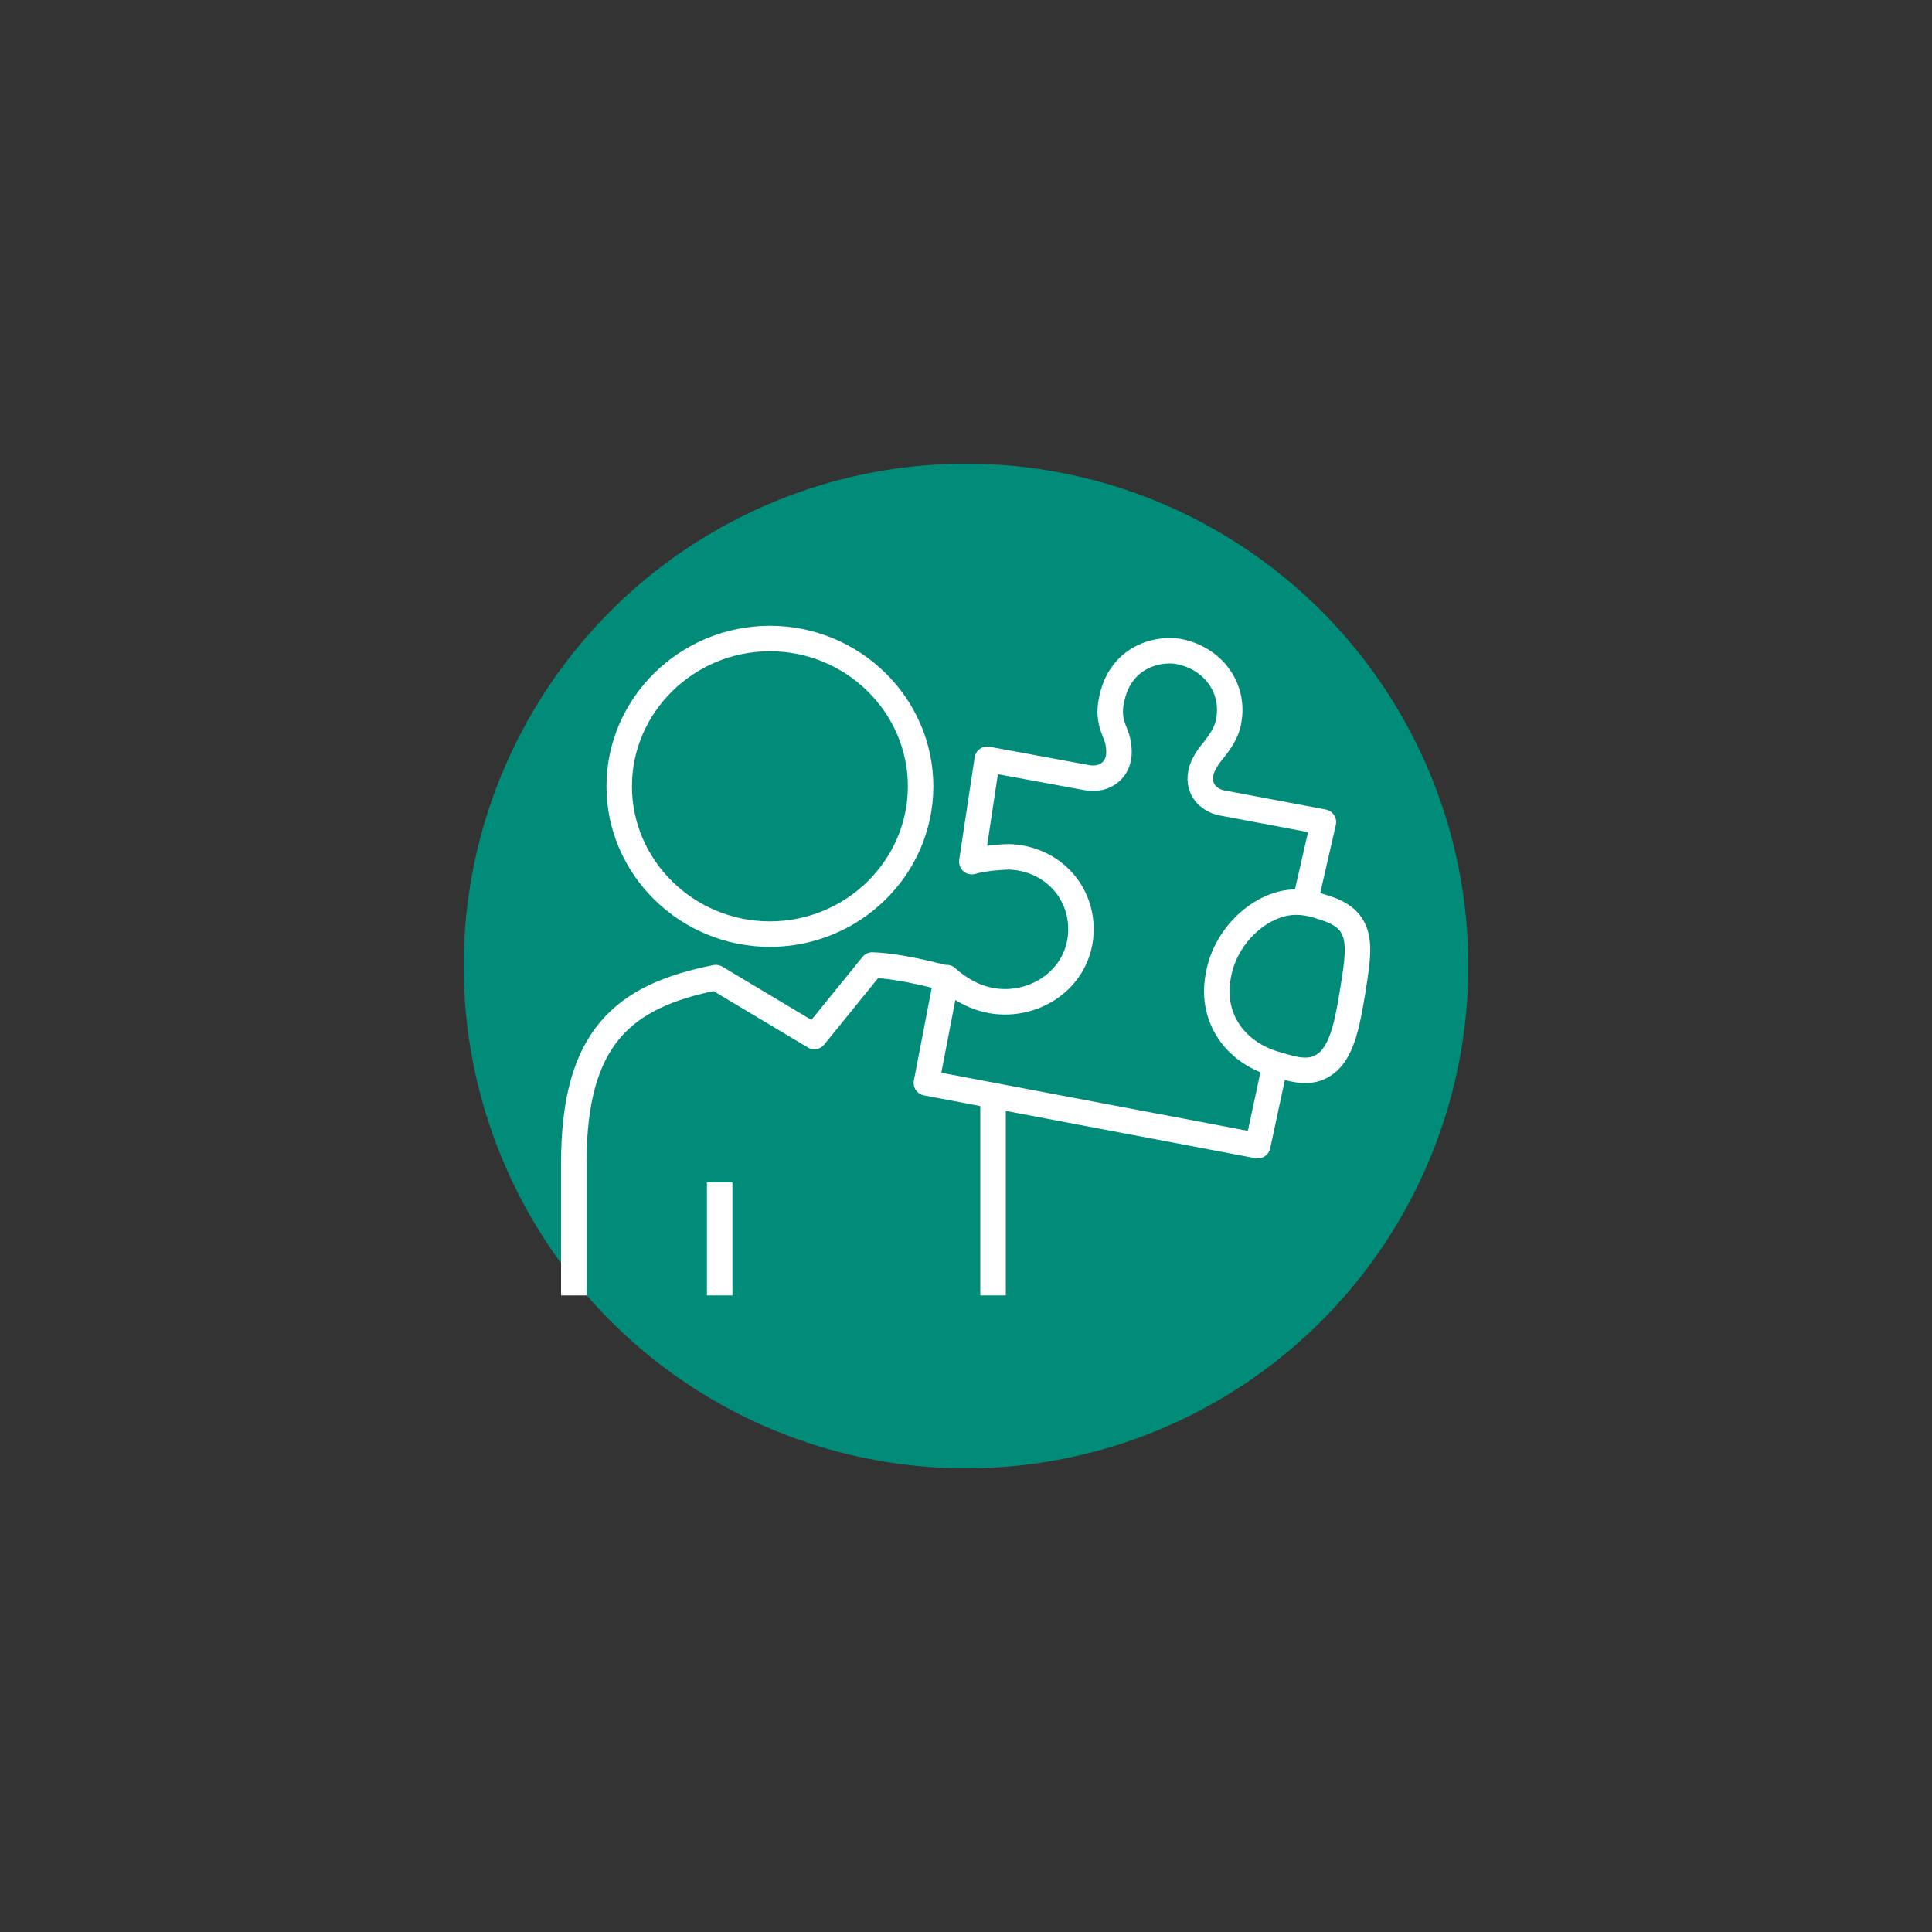<?xml version="1.0" encoding="utf-8"?>
<!-- Generator: Adobe Illustrator 27.8.0, SVG Export Plug-In . SVG Version: 6.00 Build 0)  -->
<svg version="1.1" id="Calque_1" xmlns="http://www.w3.org/2000/svg" xmlns:xlink="http://www.w3.org/1999/xlink" x="0px" y="0px"
	 viewBox="0 0 200 200" style="enable-background:new 0 0 200 200;" xml:space="preserve">
<rect x="0" y="0" width="200" height="200" fill="#333333" stroke="none"/>
<style type="text/css">
	.st0{fill:#008C79;}
	.st1{fill:none;stroke:#FFFFFF;stroke-width:2.639;stroke-linejoin:round;stroke-miterlimit:10;}
	.st2{fill:none;stroke:#FFFFFF;stroke-width:2.639;stroke-miterlimit:10;}
</style>
<g>
	<circle class="st0" cx="100" cy="100" r="52"/>
	<g>
		<line class="st1" x1="102.8" y1="134.1" x2="102.8" y2="113.4"/>
		<line class="st1" x1="74.5" y1="134.1" x2="74.5" y2="122.4"/>
		<path class="st1" d="M98,101.3c0,0-4.5-1.3-7.7-1.4l-6,7.4l-10.2-6.1c-9.6,1.9-14.7,6.2-14.7,19.2v13.7"/>
		<path class="st2" d="M126.1,101.1c0.7-4.3,4.4-7.5,7.7-7.7c1.7-0.1,3,0.5,3.4,0.6c4.2,1.3,3.5,4.3,2.8,8.8c-0.5,3-1,5.7-2.5,7.1
			c-1.6,1.4-3.3,0.9-5.3,0.3C128.1,109.1,125.3,105.6,126.1,101.1z"/>
		<path class="st2" d="M79.7,96.7c-8.6,0-15.6-6.9-15.6-15.3s7-15.3,15.6-15.3S95.3,73,95.3,81.4C95.3,89.8,88.3,96.7,79.7,96.7z"/>
		<path class="st1" d="M132,110.2l-1.8,8.4l-34.3-6.5l2.1-10.9c1.8,1.6,3.9,2.6,6.4,2.5c4.1-0.2,7.5-3.3,7.5-7.5s-3.3-7.4-7.5-7.5
			c-0.3,0-2.5,0.1-3.8,0.5l1.6-10.6l10.3,1.9c1.6,0.3,3-0.5,3.3-2.1c0.1-0.8,0-1.7-0.4-2.6c-0.3-0.8-0.7-1.7-0.3-3.5
			c1-4.6,5.2-5.3,7.2-4.8c3.4,0.8,5.5,3.8,4.9,7.1c-0.2,1.3-1,2.3-1.6,3.1c-0.7,0.8-1.2,1.7-1.3,2.4c-0.3,1.6,0.8,2.7,2.1,3l10.6,2
			l-1.9,8.3"/>
	</g>
</g>
</svg>
